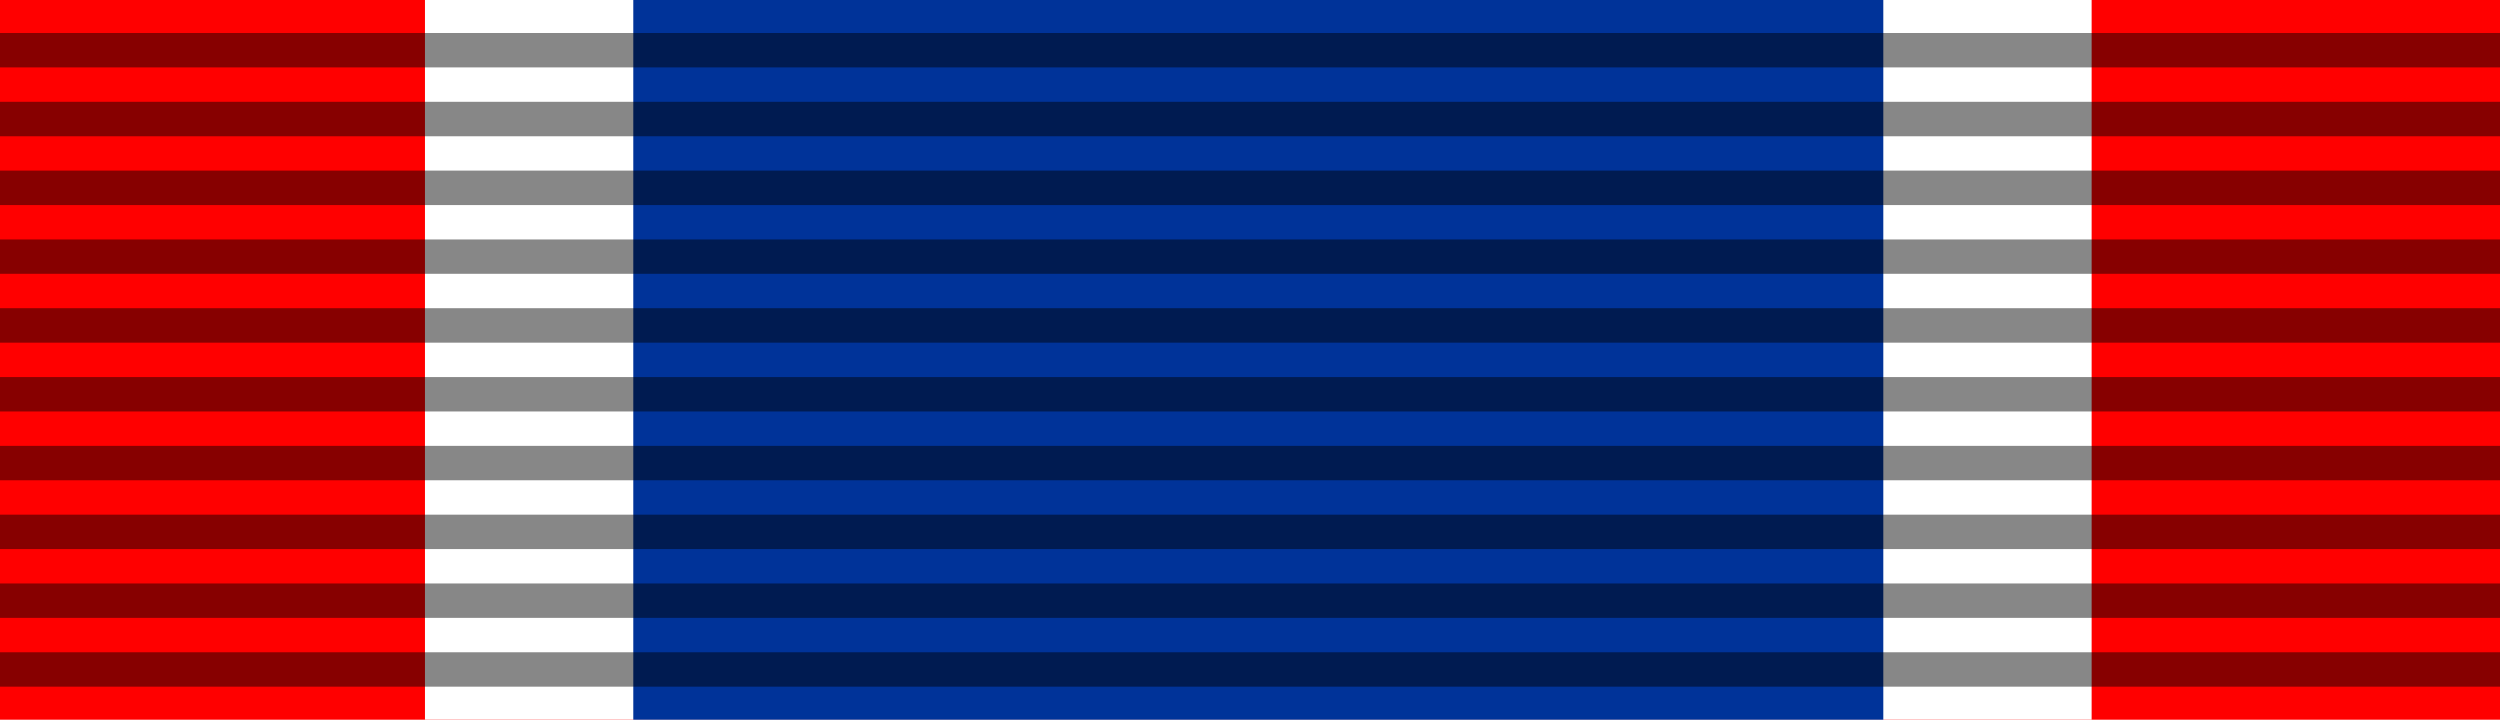 <svg xmlns="http://www.w3.org/2000/svg" width="93.543" height="26.929" overflow="visible" xml:space="preserve"><path fill="red" d="M0 0h93.543v26.929H0z"/><path fill="#FFF" d="M15.901 0h62.362v26.929H15.901z"/><path fill="#039" d="M23.696 0h46.772v26.929H23.696z"/><path opacity=".471" d="M0 1.235v1.287h93.543V1.235H0zM0 3.81v1.288h93.543V3.81H0zm0 2.574v1.288h93.543V6.384H0zm0 2.575v1.287h93.543V8.959H0zm0 2.574v1.288h93.543v-1.288H0zm0 2.575v1.287h93.543v-1.287H0zm0 2.575v1.287h93.543v-1.287H0zm0 2.574v1.287h93.543v-1.287H0zm0 2.575v1.287h93.543v-1.287H0zm0 2.574v1.287h93.543v-1.287H0z"/></svg>